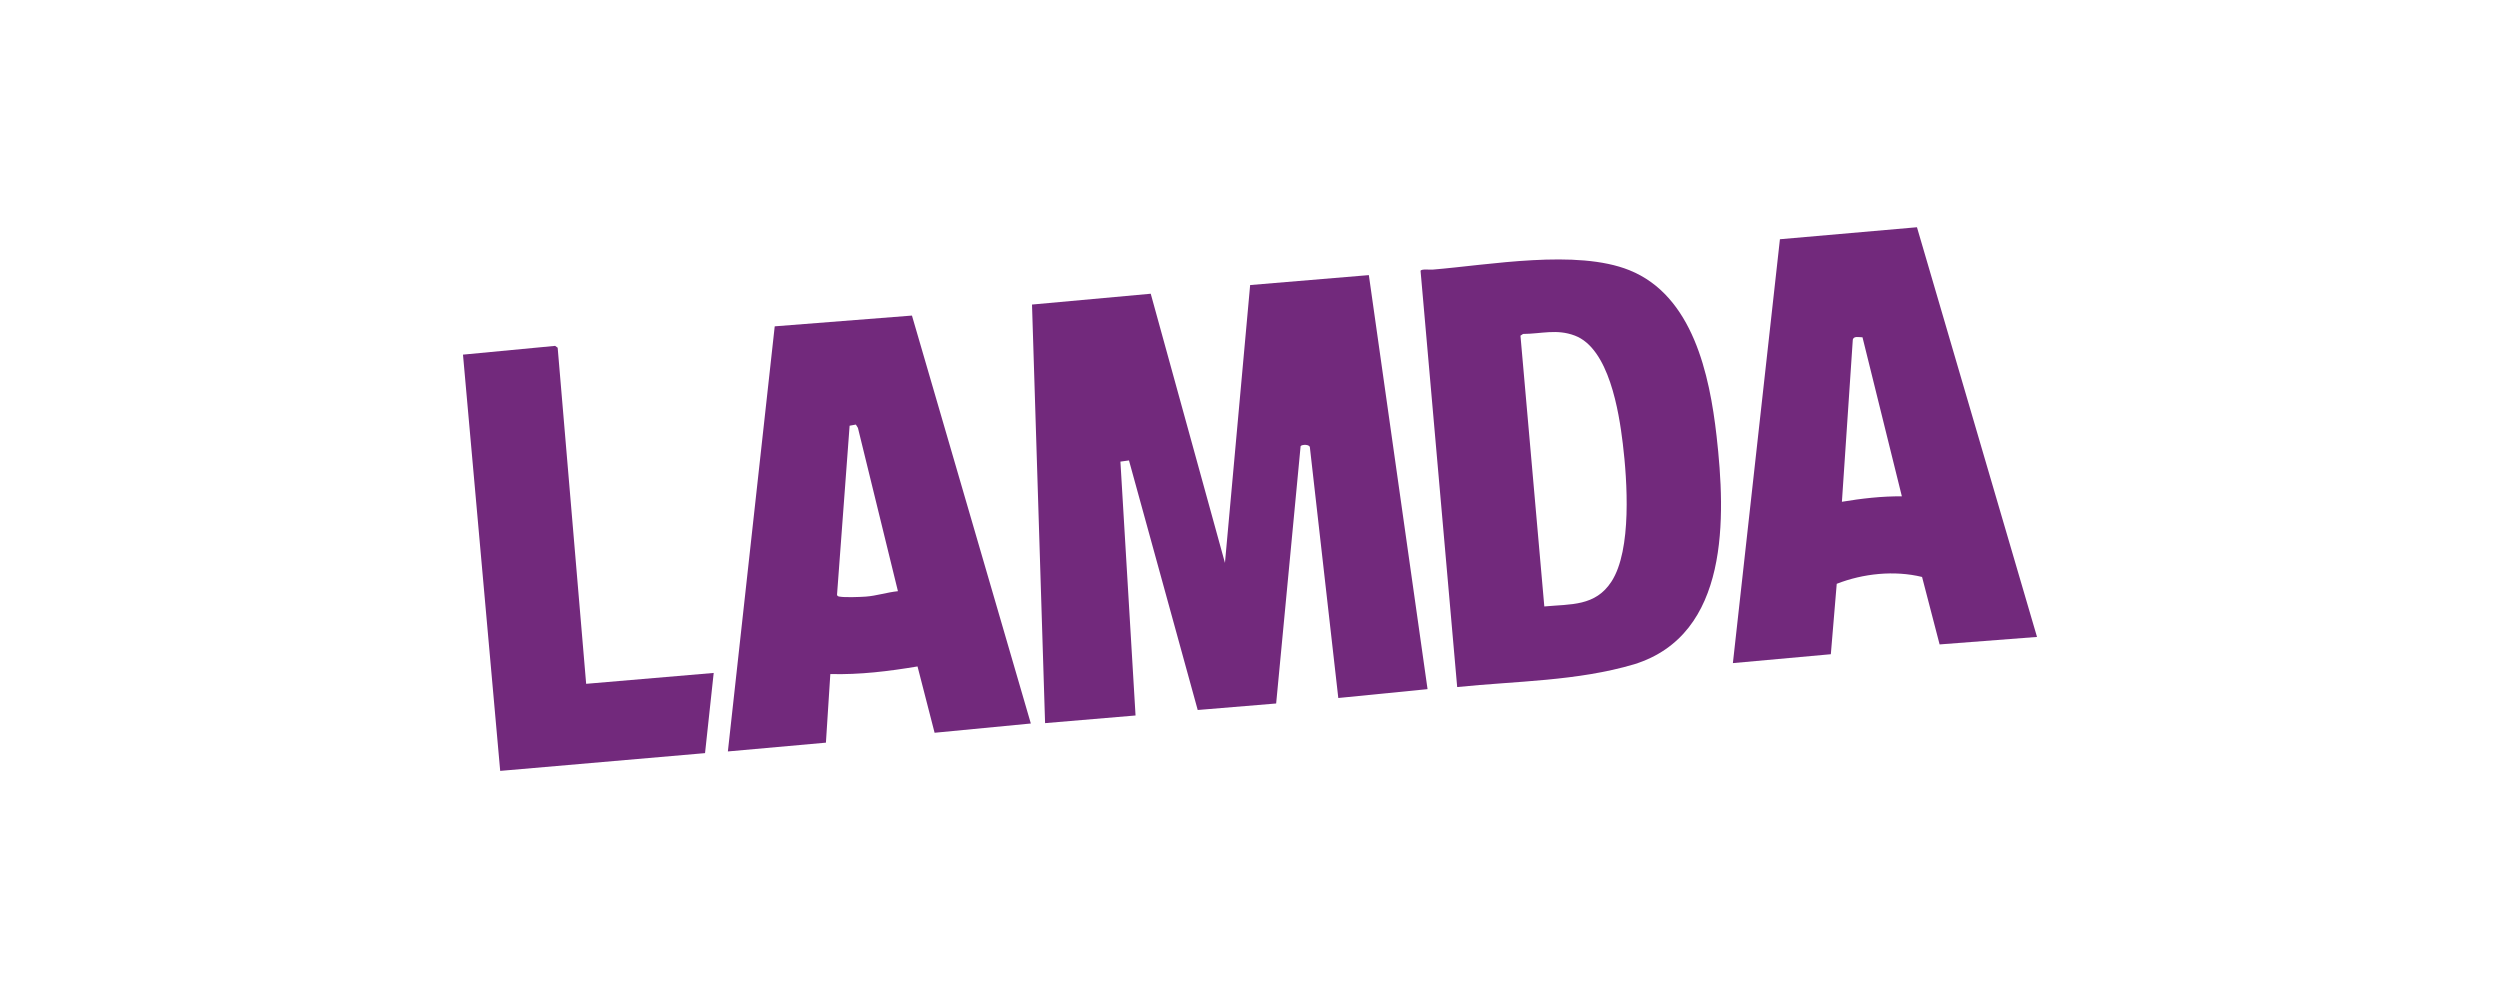 <svg xmlns="http://www.w3.org/2000/svg" id="Layer_1" viewBox="0 0 788.15 314.67"><defs><style>      .st0 {        fill: #72297c;      }    </style></defs><path class="st0" d="M431.54,86.71l18.51,130.55-28.14,2.79-8.94-78.86c.07-1.21-2.56-1.1-2.94-.54l-7.71,81.13-24.73,2.05-21.67-78.68-2.7.38,4.77,80.03-28.52,2.41-4.12-131.96,37.43-3.41,23.4,84.85,7.94-87.59,37.42-3.13Z"></path><path class="st0" d="M459.39,216.6l-11.55-131.26c.45-.62,2.89-.26,3.8-.34,17.97-1.48,45.39-6.51,62.03.18,20.01,8.04,25.3,32.98,27.49,52.24,2.9,25.57,4.18,62.6-25.93,71.99-18.04,5.35-37.2,5.28-55.83,7.19ZM486.86,191.19c8.37-.78,16.1,0,21.18-7.86,6.46-9.98,4.97-31.86,3.56-43.51-1.22-10.11-4.35-29.94-15.12-34.02-5.72-2.16-10.48-.56-16.32-.52l-.82.54,7.52,85.37Z"></path><path class="st0" d="M287.5,99.48l37.48,128.61-30.34,2.92-5.38-20.91c-9.08,1.52-18.23,2.65-27.49,2.4l-1.39,21.63-30.91,2.77,14.77-134.02,43.25-3.39ZM283.08,186.37l-12.61-51.48-.65-1.04-1.97.36-3.97,53.32c.11.45.42.49.81.56,1.61.3,6.42.13,8.24,0,3.34-.24,6.8-1.37,10.14-1.71Z"></path><path class="st0" d="M604.34,71.64l37.85,129.16-30.71,2.36-5.53-21.27c-8.72-2.13-18.59-1.09-26.9,2.16l-1.86,22.2-30.88,2.8,14.83-133.63,43.2-3.78ZM587.17,106.34c-1.04,0-2.87-.52-3.06.82l-3.43,51.03c6.23-1.04,12.56-1.77,18.9-1.72l-12.41-50.14Z"></path><polygon class="st0" points="184.79 215.58 225 212.15 222.27 237.43 157.69 243.03 145.96 111.8 175 109.04 175.81 109.62 184.79 215.58"></polygon></svg>